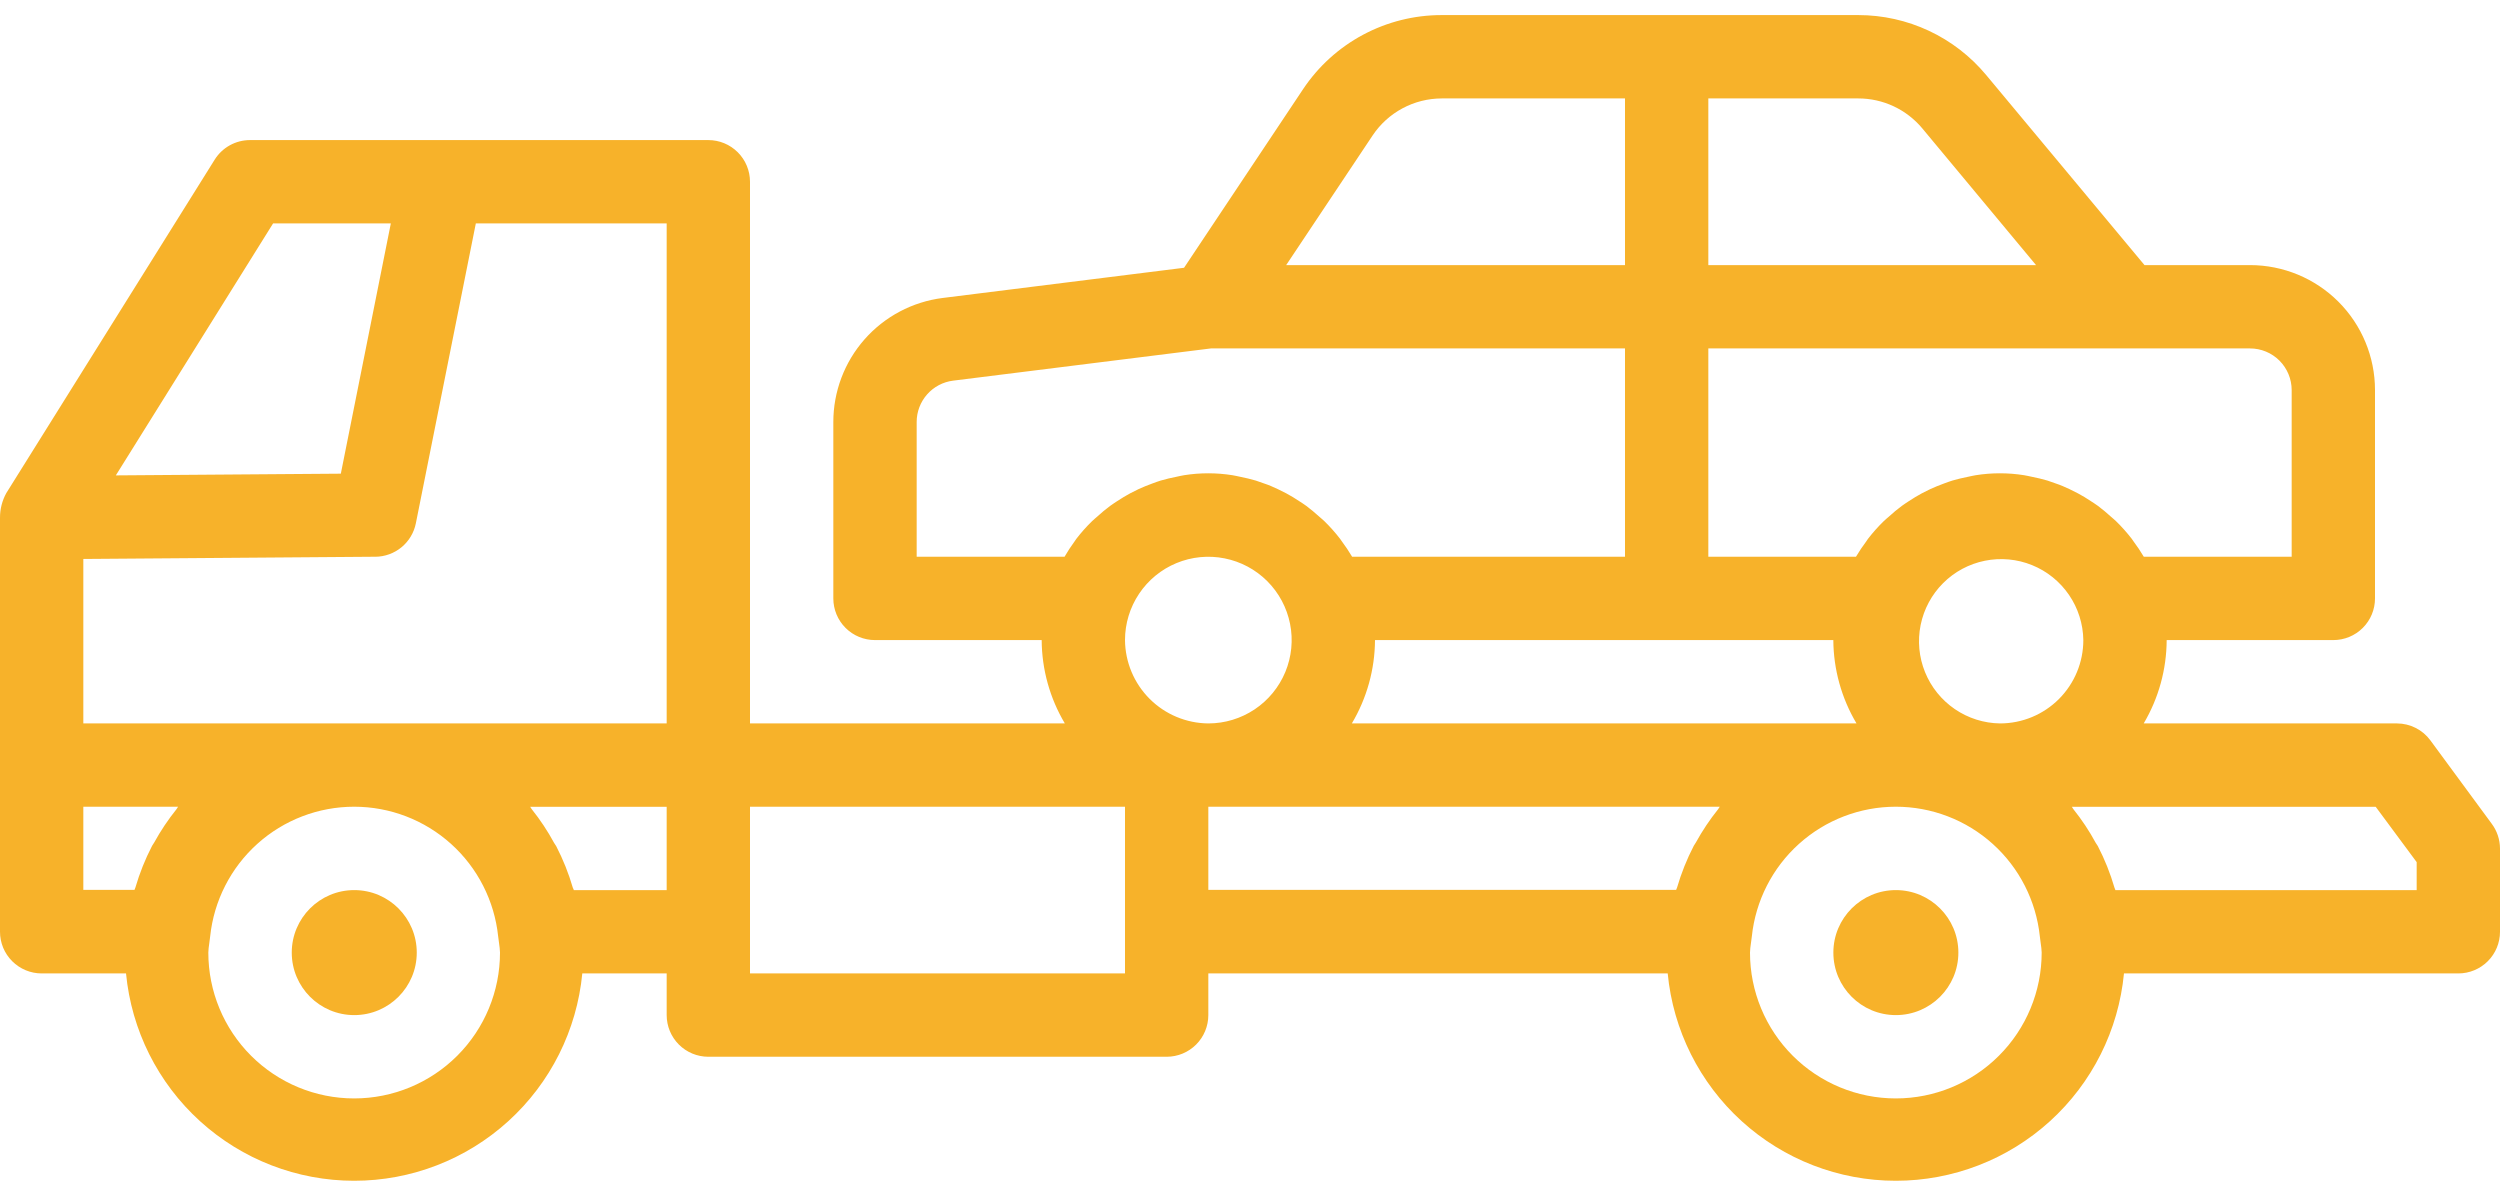 <svg width="121" height="58" viewBox="0 0 121 58" fill="none" xmlns="http://www.w3.org/2000/svg">
<path d="M17.146 49.131C18.817 49.131 20.171 47.777 20.171 46.106C20.171 44.435 18.817 43.081 17.146 43.081C15.475 43.081 14.121 44.435 14.121 46.106C14.121 47.777 15.475 49.131 17.146 49.131Z" fill="#F7B22A"/>
<path d="M117.63 35.833C117.444 35.58 117.201 35.374 116.92 35.232C116.64 35.09 116.331 35.015 116.017 35.014H103.755C104.478 33.792 104.861 32.4 104.867 30.98H112.933C113.468 30.98 113.981 30.768 114.359 30.39C114.738 30.012 114.95 29.499 114.95 28.964V18.881C114.95 17.276 114.313 15.737 113.178 14.602C112.043 13.468 110.505 12.831 108.9 12.831H103.794L96.13 3.63C95.375 2.723 94.429 1.992 93.36 1.491C92.291 0.99 91.124 0.73 89.943 0.73H69.777C68.448 0.729 67.141 1.057 65.97 1.683C64.799 2.31 63.801 3.216 63.065 4.322L57.308 12.96L45.623 14.422C44.162 14.607 42.818 15.319 41.844 16.424C40.87 17.529 40.333 18.952 40.333 20.425V28.964C40.333 29.499 40.546 30.012 40.924 30.39C41.302 30.768 41.815 30.98 42.35 30.98H50.417C50.425 32.401 50.812 33.793 51.538 35.014H36.3V8.797C36.3 8.262 36.087 7.749 35.709 7.371C35.331 6.993 34.818 6.78 34.283 6.78H12.1C11.758 6.78 11.421 6.867 11.122 7.033C10.823 7.199 10.571 7.438 10.39 7.728L0.307 23.862C0.105 24.227 -0 24.637 2.0759e-07 25.053V45.097C2.0759e-07 45.632 0.212 46.145 0.591 46.523C0.969 46.901 1.482 47.114 2.017 47.114H6.1C6.363 49.86 7.64 52.41 9.681 54.265C11.723 56.121 14.383 57.149 17.142 57.149C19.901 57.149 22.56 56.121 24.602 54.265C26.643 52.41 27.92 49.86 28.183 47.114H32.267V49.13C32.267 49.665 32.479 50.178 32.857 50.556C33.236 50.935 33.748 51.147 34.283 51.147H56.467C57.002 51.147 57.514 50.935 57.893 50.556C58.271 50.178 58.483 49.665 58.483 49.13V47.114H80.717C80.98 49.86 82.257 52.41 84.298 54.265C86.34 56.121 88.999 57.149 91.758 57.149C94.517 57.149 97.177 56.121 99.219 54.265C101.26 52.41 102.537 49.86 102.8 47.114H118.983C119.518 47.114 120.031 46.901 120.409 46.523C120.788 46.145 121 45.632 121 45.097V41.064C120.997 40.632 120.856 40.212 120.597 39.866L117.63 35.833ZM13.217 10.814H18.916L16.496 22.926L5.606 23.009L13.217 10.814ZM8.543 39.164C8.137 39.67 7.776 40.209 7.464 40.777C7.433 40.834 7.391 40.882 7.361 40.939C7.027 41.583 6.757 42.259 6.554 42.955C6.542 42.996 6.52 43.028 6.51 43.068H4.033V39.047H8.619C8.589 39.083 8.571 39.128 8.543 39.164ZM17.142 53.164C15.27 53.164 13.474 52.42 12.151 51.096C10.827 49.773 10.083 47.977 10.083 46.105C10.089 45.957 10.104 45.809 10.128 45.662L10.172 45.321C10.353 43.599 11.165 42.004 12.452 40.845C13.739 39.686 15.41 39.045 17.142 39.045C18.874 39.045 20.544 39.686 21.831 40.845C23.118 42.004 23.93 43.599 24.111 45.321L24.156 45.662C24.18 45.809 24.194 45.957 24.2 46.105C24.2 47.977 23.456 49.773 22.133 51.096C20.809 52.42 19.014 53.164 17.142 53.164ZM32.267 43.081H27.77C27.77 43.04 27.737 43.008 27.725 42.968C27.523 42.271 27.252 41.595 26.919 40.951C26.888 40.896 26.848 40.85 26.818 40.796C26.506 40.221 26.145 39.676 25.737 39.166C25.709 39.13 25.69 39.086 25.66 39.049H32.267V43.081ZM32.267 35.014H4.033V27.054L17.993 26.947H18.166C18.628 26.944 19.075 26.781 19.432 26.488C19.789 26.194 20.034 25.787 20.126 25.334L23.03 10.814H32.267V35.014ZM82.683 4.764H89.943C90.534 4.764 91.118 4.894 91.654 5.145C92.189 5.396 92.663 5.762 93.041 6.216L98.544 12.831H82.683V4.764ZM82.683 16.864H108.9C109.435 16.864 109.948 17.076 110.326 17.454C110.704 17.833 110.917 18.346 110.917 18.881V26.947H103.76C103.603 26.682 103.432 26.427 103.247 26.181C103.223 26.151 103.205 26.114 103.181 26.084C102.946 25.78 102.691 25.493 102.416 25.225C102.336 25.146 102.247 25.078 102.162 25.001C101.961 24.822 101.759 24.646 101.543 24.487C101.43 24.404 101.311 24.329 101.194 24.253C100.993 24.12 100.791 23.993 100.571 23.878C100.442 23.809 100.311 23.743 100.168 23.676C99.95 23.573 99.726 23.474 99.498 23.4C99.363 23.351 99.228 23.301 99.095 23.259C98.847 23.184 98.591 23.128 98.335 23.075C98.212 23.051 98.091 23.019 97.966 23C97.191 22.877 96.401 22.877 95.626 23C95.501 23.019 95.382 23.051 95.259 23.075C95.001 23.128 94.745 23.184 94.495 23.259C94.358 23.301 94.225 23.351 94.092 23.4C93.864 23.483 93.642 23.573 93.422 23.674C93.289 23.737 93.158 23.803 93.019 23.876C92.805 23.991 92.597 24.118 92.394 24.251C92.279 24.329 92.16 24.402 92.049 24.485C91.832 24.646 91.624 24.818 91.426 25.001C91.343 25.076 91.254 25.144 91.174 25.223C90.899 25.491 90.643 25.778 90.409 26.082C90.383 26.116 90.363 26.155 90.337 26.189C90.154 26.432 89.985 26.684 89.83 26.945H82.683V16.864ZM66.431 6.561C66.798 6.009 67.296 5.557 67.879 5.244C68.463 4.93 69.114 4.766 69.777 4.764H78.65V12.831H62.251L66.431 6.561ZM51.524 26.947H44.367V20.425C44.366 19.933 44.546 19.459 44.871 19.09C45.196 18.721 45.645 18.484 46.133 18.423L58.608 16.864H78.65V26.947H65.443C65.286 26.682 65.115 26.427 64.931 26.181C64.906 26.151 64.888 26.114 64.864 26.084C64.63 25.78 64.374 25.493 64.1 25.225C64.019 25.146 63.93 25.078 63.846 25.001C63.644 24.822 63.442 24.646 63.227 24.487C63.114 24.404 62.995 24.329 62.878 24.253C62.676 24.12 62.474 23.993 62.255 23.878C62.125 23.809 61.994 23.743 61.851 23.676C61.633 23.573 61.41 23.474 61.182 23.4C61.047 23.351 60.911 23.301 60.778 23.259C60.53 23.184 60.274 23.128 60.018 23.075C59.895 23.051 59.774 23.019 59.649 23C58.874 22.877 58.084 22.877 57.31 23C57.185 23.019 57.066 23.051 56.943 23.075C56.684 23.128 56.428 23.184 56.178 23.259C56.041 23.301 55.908 23.351 55.775 23.4C55.547 23.483 55.325 23.573 55.105 23.674C54.972 23.737 54.841 23.803 54.702 23.876C54.488 23.991 54.281 24.118 54.077 24.251C53.962 24.329 53.843 24.402 53.732 24.485C53.515 24.646 53.307 24.818 53.109 25.001C53.026 25.076 52.938 25.144 52.857 25.223C52.582 25.491 52.327 25.778 52.093 26.082C52.066 26.116 52.046 26.155 52.02 26.189C51.841 26.433 51.675 26.686 51.524 26.947ZM54.45 45.097V47.114H36.3V39.047H54.45V45.097ZM54.45 30.98C54.45 30.183 54.687 29.403 55.13 28.74C55.573 28.076 56.203 27.559 56.94 27.254C57.677 26.949 58.488 26.869 59.27 27.025C60.053 27.18 60.771 27.564 61.335 28.128C61.899 28.692 62.283 29.411 62.439 30.194C62.595 30.976 62.515 31.787 62.21 32.524C61.904 33.261 61.387 33.891 60.724 34.334C60.061 34.777 59.281 35.014 58.483 35.014C57.416 35.005 56.396 34.577 55.641 33.823C54.887 33.068 54.459 32.047 54.45 30.98ZM83.159 39.164C82.754 39.67 82.392 40.209 82.08 40.777C82.05 40.834 82.008 40.882 81.978 40.939C81.644 41.583 81.374 42.259 81.171 42.955C81.159 42.996 81.137 43.028 81.126 43.068H58.483V39.047H83.236C83.206 39.083 83.188 39.128 83.159 39.164ZM65.429 35.014C66.155 33.793 66.542 32.401 66.55 30.98H88.733C88.742 32.401 89.129 33.793 89.855 35.014H65.429ZM91.758 53.164C89.886 53.164 88.091 52.42 86.767 51.096C85.444 49.773 84.7 47.977 84.7 46.105C84.706 45.957 84.72 45.809 84.744 45.662L84.789 45.321C84.97 43.599 85.782 42.004 87.069 40.845C88.356 39.686 90.026 39.045 91.758 39.045C93.49 39.045 95.161 39.686 96.448 40.845C97.735 42.004 98.547 43.599 98.728 45.321L98.772 45.662C98.796 45.809 98.811 45.957 98.817 46.105C98.817 47.977 98.073 49.773 96.749 51.096C95.426 52.42 93.63 53.164 91.758 53.164ZM96.8 35.014C96.018 35.003 95.257 34.761 94.612 34.32C93.967 33.879 93.466 33.257 93.172 32.533C92.878 31.809 92.804 31.014 92.959 30.248C93.115 29.481 93.492 28.778 94.045 28.225C94.597 27.672 95.301 27.295 96.067 27.14C96.833 26.985 97.628 27.058 98.352 27.352C99.077 27.646 99.698 28.147 100.14 28.793C100.581 29.438 100.822 30.199 100.833 30.98C100.833 32.05 100.408 33.076 99.652 33.833C98.896 34.589 97.87 35.014 96.8 35.014ZM116.967 43.081H102.386C102.376 43.04 102.354 43.008 102.342 42.968C102.139 42.271 101.869 41.595 101.535 40.951C101.505 40.896 101.465 40.85 101.434 40.796C101.123 40.221 100.761 39.676 100.353 39.166C100.325 39.13 100.307 39.086 100.277 39.049H114.984L116.967 41.727V43.081Z" fill="#F7B22A"/>
<path d="M91.76 49.131C93.43 49.131 94.785 47.777 94.785 46.106C94.785 44.435 93.43 43.081 91.76 43.081C90.089 43.081 88.735 44.435 88.735 46.106C88.735 47.777 90.089 49.131 91.76 49.131Z" fill="#F7B22A"/>
</svg>
